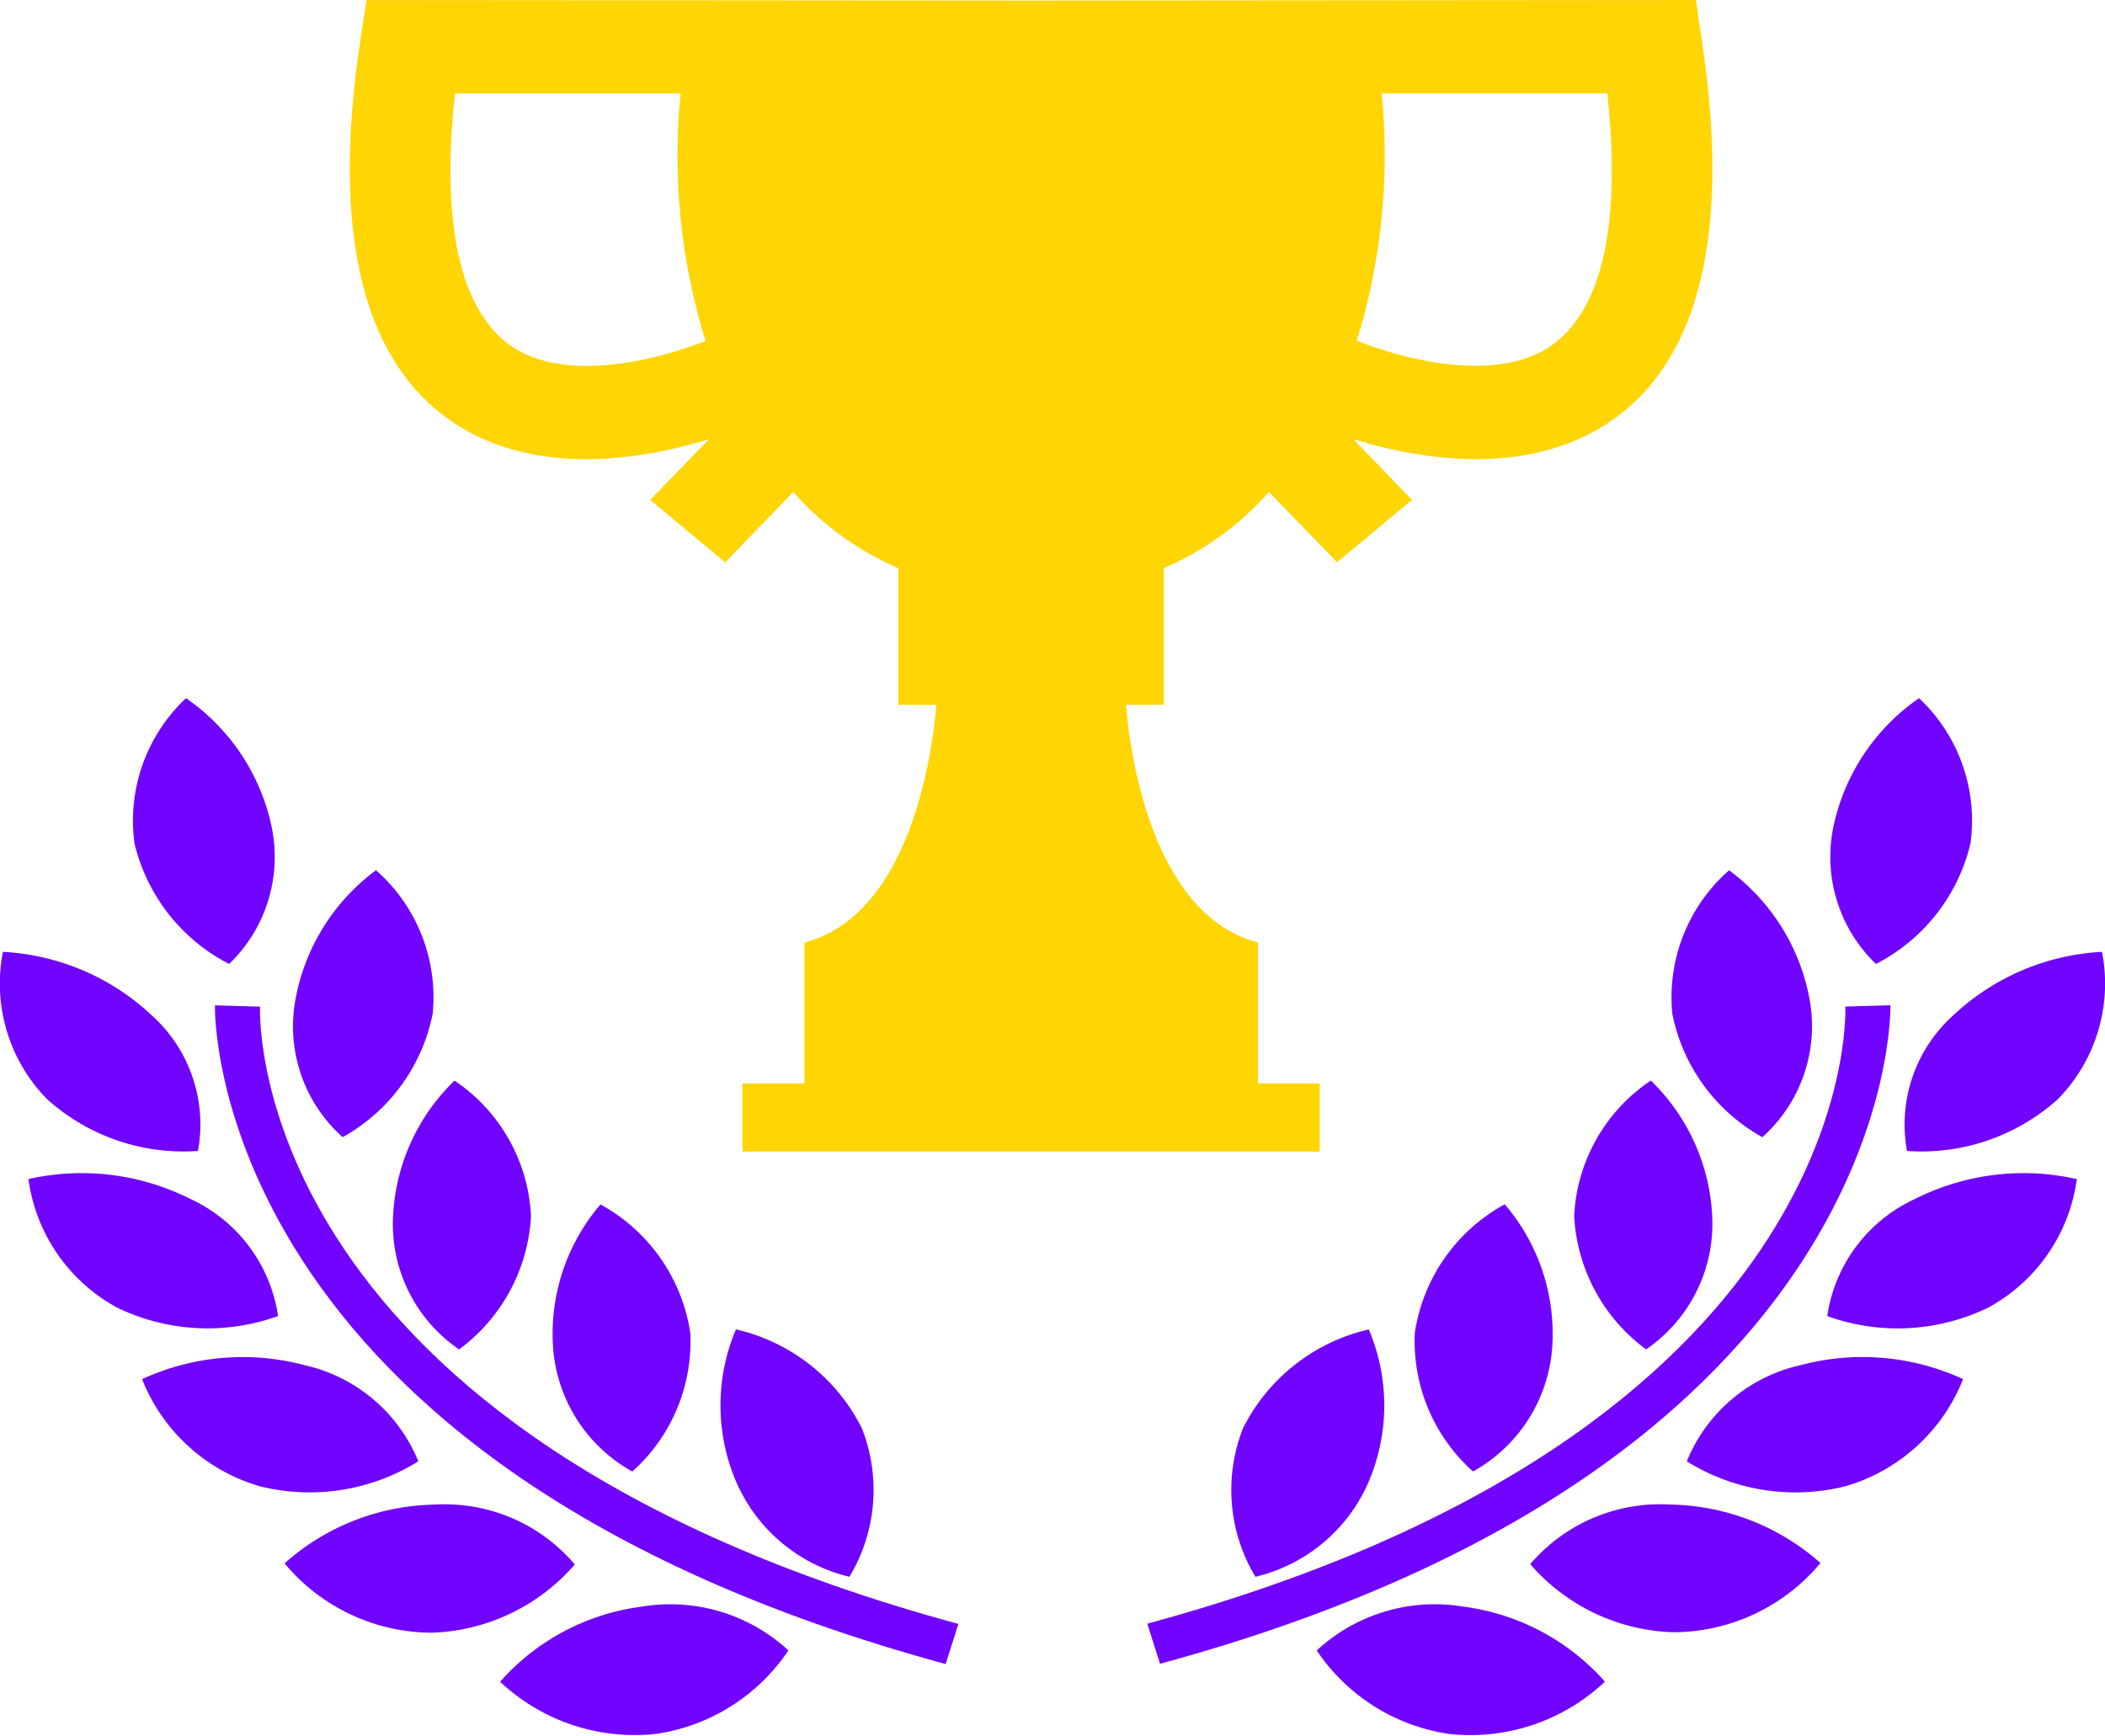 <svg xmlns="http://www.w3.org/2000/svg" width="49.453" height="40.779" viewBox="0 0 49.453 40.779">
  <g id="Groupe_47" data-name="Groupe 47" transform="translate(-760.547 -2466.288)">
    <path id="Tracé_25" data-name="Tracé 25" d="M29.174,21.554a4.793,4.793,0,0,0,3.542-1.215,3.88,3.88,0,0,0,1.039-3.463,5.52,5.52,0,0,0-3.485,1.482A3.447,3.447,0,0,0,29.174,21.554Z" transform="translate(776.175 2471.777)" fill="#7104ff"/>
    <g id="Groupe_45" data-name="Groupe 45">
      <path id="Tracé_14" data-name="Tracé 14" d="M4.651,21.554a3.447,3.447,0,0,0-1.1-3.2A5.52,5.52,0,0,0,.069,16.876a3.875,3.875,0,0,0,1.039,3.463A4.794,4.794,0,0,0,4.651,21.554Z" transform="translate(760.547 2471.777)" fill="#7104ff"/>
      <path id="Tracé_15" data-name="Tracé 15" d="M5.645,21.8A4.271,4.271,0,0,0,7.76,18.9a3.968,3.968,0,0,0-1.332-3.372,4.861,4.861,0,0,0-1.9,3.083A3.488,3.488,0,0,0,5.645,21.8Z" transform="translate(762.952 2471.207)" fill="#7104ff"/>
      <path id="Tracé_16" data-name="Tracé 16" d="M7.561,25.316a4.167,4.167,0,0,0,1.69-3.131A4.064,4.064,0,0,0,7.454,19a4.747,4.747,0,0,0-1.448,3.288A3.568,3.568,0,0,0,7.561,25.316Z" transform="translate(763.771 2472.678)" fill="#7104ff"/>
      <path id="Tracé_17" data-name="Tracé 17" d="M10.32,27.321a4.094,4.094,0,0,0,1.363-3.263,4.149,4.149,0,0,0-2.11-3.013,4.675,4.675,0,0,0-1.111,3.4A3.636,3.636,0,0,0,10.32,27.321Z" transform="translate(765.081 2473.542)" fill="#7104ff"/>
      <path id="Tracé_18" data-name="Tracé 18" d="M14.043,28.921a3.954,3.954,0,0,0,.292-3.49,4.409,4.409,0,0,0-2.958-2.323,4.564,4.564,0,0,0-.008,3.551A3.879,3.879,0,0,0,14.043,28.921Z" transform="translate(766.46 2474.415)" fill="#7104ff"/>
      <path id="Tracé_19" data-name="Tracé 19" d="M4.3,18.932a3.483,3.483,0,0,0,1-3.222,4.9,4.9,0,0,0-2.012-3.023A3.945,3.945,0,0,0,2.078,16.1,4.306,4.306,0,0,0,4.3,18.932Z" transform="translate(761.629 2470.005)" fill="#7104ff"/>
      <path id="Tracé_20" data-name="Tracé 20" d="M6.3,23.887a3.608,3.608,0,0,0-2.065-2.754,5.679,5.679,0,0,0-3.8-.465,4.054,4.054,0,0,0,2.09,3.024A4.885,4.885,0,0,0,6.3,23.887Z" transform="translate(760.78 2473.323)" fill="#7104ff"/>
      <path id="Tracé_21" data-name="Tracé 21" d="M8.662,26.014a3.78,3.78,0,0,0-2.676-2.26,5.649,5.649,0,0,0-3.814.329A4.243,4.243,0,0,0,4.938,26.6,4.832,4.832,0,0,0,8.662,26.014Z" transform="translate(761.713 2474.609)" fill="#7104ff"/>
      <path id="Tracé_22" data-name="Tracé 22" d="M11.169,27.406A4.006,4.006,0,0,0,7.88,26a5.442,5.442,0,0,0-3.53,1.38A4.521,4.521,0,0,0,7.806,29.01,4.642,4.642,0,0,0,11.169,27.406Z" transform="translate(762.882 2475.64)" fill="#7104ff"/>
      <path id="Tracé_23" data-name="Tracé 23" d="M10.974,27.7a5.347,5.347,0,0,0-3.329,1.765,4.616,4.616,0,0,0,3.644,1.228,4.524,4.524,0,0,0,3.129-1.964A4.088,4.088,0,0,0,10.974,27.7Z" transform="translate(764.651 2476.337)" fill="#7104ff"/>
      <path id="Tracé_24" data-name="Tracé 24" d="M4.345,17.789l-1.059-.031c-.006.105-.212,10.756,17.166,15.477l.3-.942C4.2,27.794,4.33,18.2,4.345,17.789Z" transform="translate(762.311 2472.151)" fill="#7104ff"/>
      <path id="Tracé_26" data-name="Tracé 26" d="M25.579,18.9a4.267,4.267,0,0,0,2.115,2.9,3.5,3.5,0,0,0,1.119-3.188,4.862,4.862,0,0,0-1.9-3.083A3.966,3.966,0,0,0,25.579,18.9Z" transform="translate(774.256 2471.207)" fill="#7104ff"/>
      <path id="Tracé_27" data-name="Tracé 27" d="M24.064,22.185a4.157,4.157,0,0,0,1.69,3.131,3.576,3.576,0,0,0,1.557-3.026A4.746,4.746,0,0,0,25.865,19,4.063,4.063,0,0,0,24.064,22.185Z" transform="translate(773.465 2472.677)" fill="#7104ff"/>
      <path id="Tracé_28" data-name="Tracé 28" d="M21.633,24.056A4.1,4.1,0,0,0,23,27.32a3.638,3.638,0,0,0,1.858-2.878,4.68,4.68,0,0,0-1.113-3.4A4.141,4.141,0,0,0,21.633,24.056Z" transform="translate(772.153 2473.542)" fill="#7104ff"/>
      <path id="Tracé_29" data-name="Tracé 29" d="M19.1,25.431a3.955,3.955,0,0,0,.292,3.49,3.869,3.869,0,0,0,2.672-2.261,4.568,4.568,0,0,0-.009-3.551A4.409,4.409,0,0,0,19.1,25.431Z" transform="translate(770.649 2474.415)" fill="#7104ff"/>
      <path id="Tracé_30" data-name="Tracé 30" d="M31.273,16.1a3.944,3.944,0,0,0-1.209-3.413,4.9,4.9,0,0,0-2.012,3.023,3.486,3.486,0,0,0,1,3.222A4.3,4.3,0,0,0,31.273,16.1Z" transform="translate(775.567 2470.005)" fill="#7104ff"/>
      <path id="Tracé_31" data-name="Tracé 31" d="M30,21.134a3.6,3.6,0,0,0-2.065,2.754,4.878,4.878,0,0,0,3.773-.195,4.052,4.052,0,0,0,2.09-3.024A5.66,5.66,0,0,0,30,21.134Z" transform="translate(775.54 2473.323)" fill="#7104ff"/>
      <path id="Tracé_32" data-name="Tracé 32" d="M28.462,23.754a3.769,3.769,0,0,0-2.676,2.26,4.83,4.83,0,0,0,3.725.586,4.243,4.243,0,0,0,2.766-2.518A5.644,5.644,0,0,0,28.462,23.754Z" transform="translate(774.389 2474.609)" fill="#7104ff"/>
      <path id="Tracé_33" data-name="Tracé 33" d="M26.682,26a4.014,4.014,0,0,0-3.289,1.4,4.629,4.629,0,0,0,3.363,1.6,4.515,4.515,0,0,0,3.456-1.627A5.456,5.456,0,0,0,26.682,26Z" transform="translate(773.104 2475.639)" fill="#7104ff"/>
      <path id="Tracé_34" data-name="Tracé 34" d="M23.573,27.7a4.081,4.081,0,0,0-3.444,1.03,4.533,4.533,0,0,0,3.129,1.964A4.61,4.61,0,0,0,26.9,29.463,5.353,5.353,0,0,0,23.573,27.7Z" transform="translate(771.352 2476.337)" fill="#7104ff"/>
      <path id="Tracé_35" data-name="Tracé 35" d="M35,17.757l-1.059.031c.014.407.14,10.005-16.4,14.5l.3.942C35.206,28.513,35,17.864,35,17.757Z" transform="translate(769.959 2472.15)" fill="#7104ff"/>
      <path id="Tracé_36" data-name="Tracé 36" d="M28.465,27.821H27.012V24.507c-2.649-.679-3.055-4.954-3.1-5.583H24.8V15.712a6.96,6.96,0,0,0,2.468-1.789l1.6,1.651,1.761-1.466-1.38-1.427c1.521.47,4.016.905,5.963-.363,2.164-1.415,2.915-4.446,2.225-9.009L37.3,2.364,21.68,2.377,6.067,2.365l-.143.945c-.69,4.563.061,7.594,2.227,9.009,1.946,1.268,4.44.833,5.963.363L12.732,14.11l1.761,1.466,1.6-1.651a7,7,0,0,0,2.468,1.789v3.211h.893c-.048.628-.455,4.906-3.1,5.583v3.313H14.9v1.6H28.462l0-1.6ZM29.916,4.556l5.3,0c.34,3.1-.128,5.152-1.366,5.963-1.3.851-3.442.278-4.518-.151A14.755,14.755,0,0,0,29.916,4.556ZM9.511,10.522c-1.237-.811-1.7-2.866-1.365-5.963l5.3,0a14.744,14.744,0,0,0,.587,5.815C12.956,10.8,10.809,11.373,9.511,10.522Z" transform="translate(763.09 2463.924)" fill="#ffd504"/>
    </g>
  </g>
</svg>
